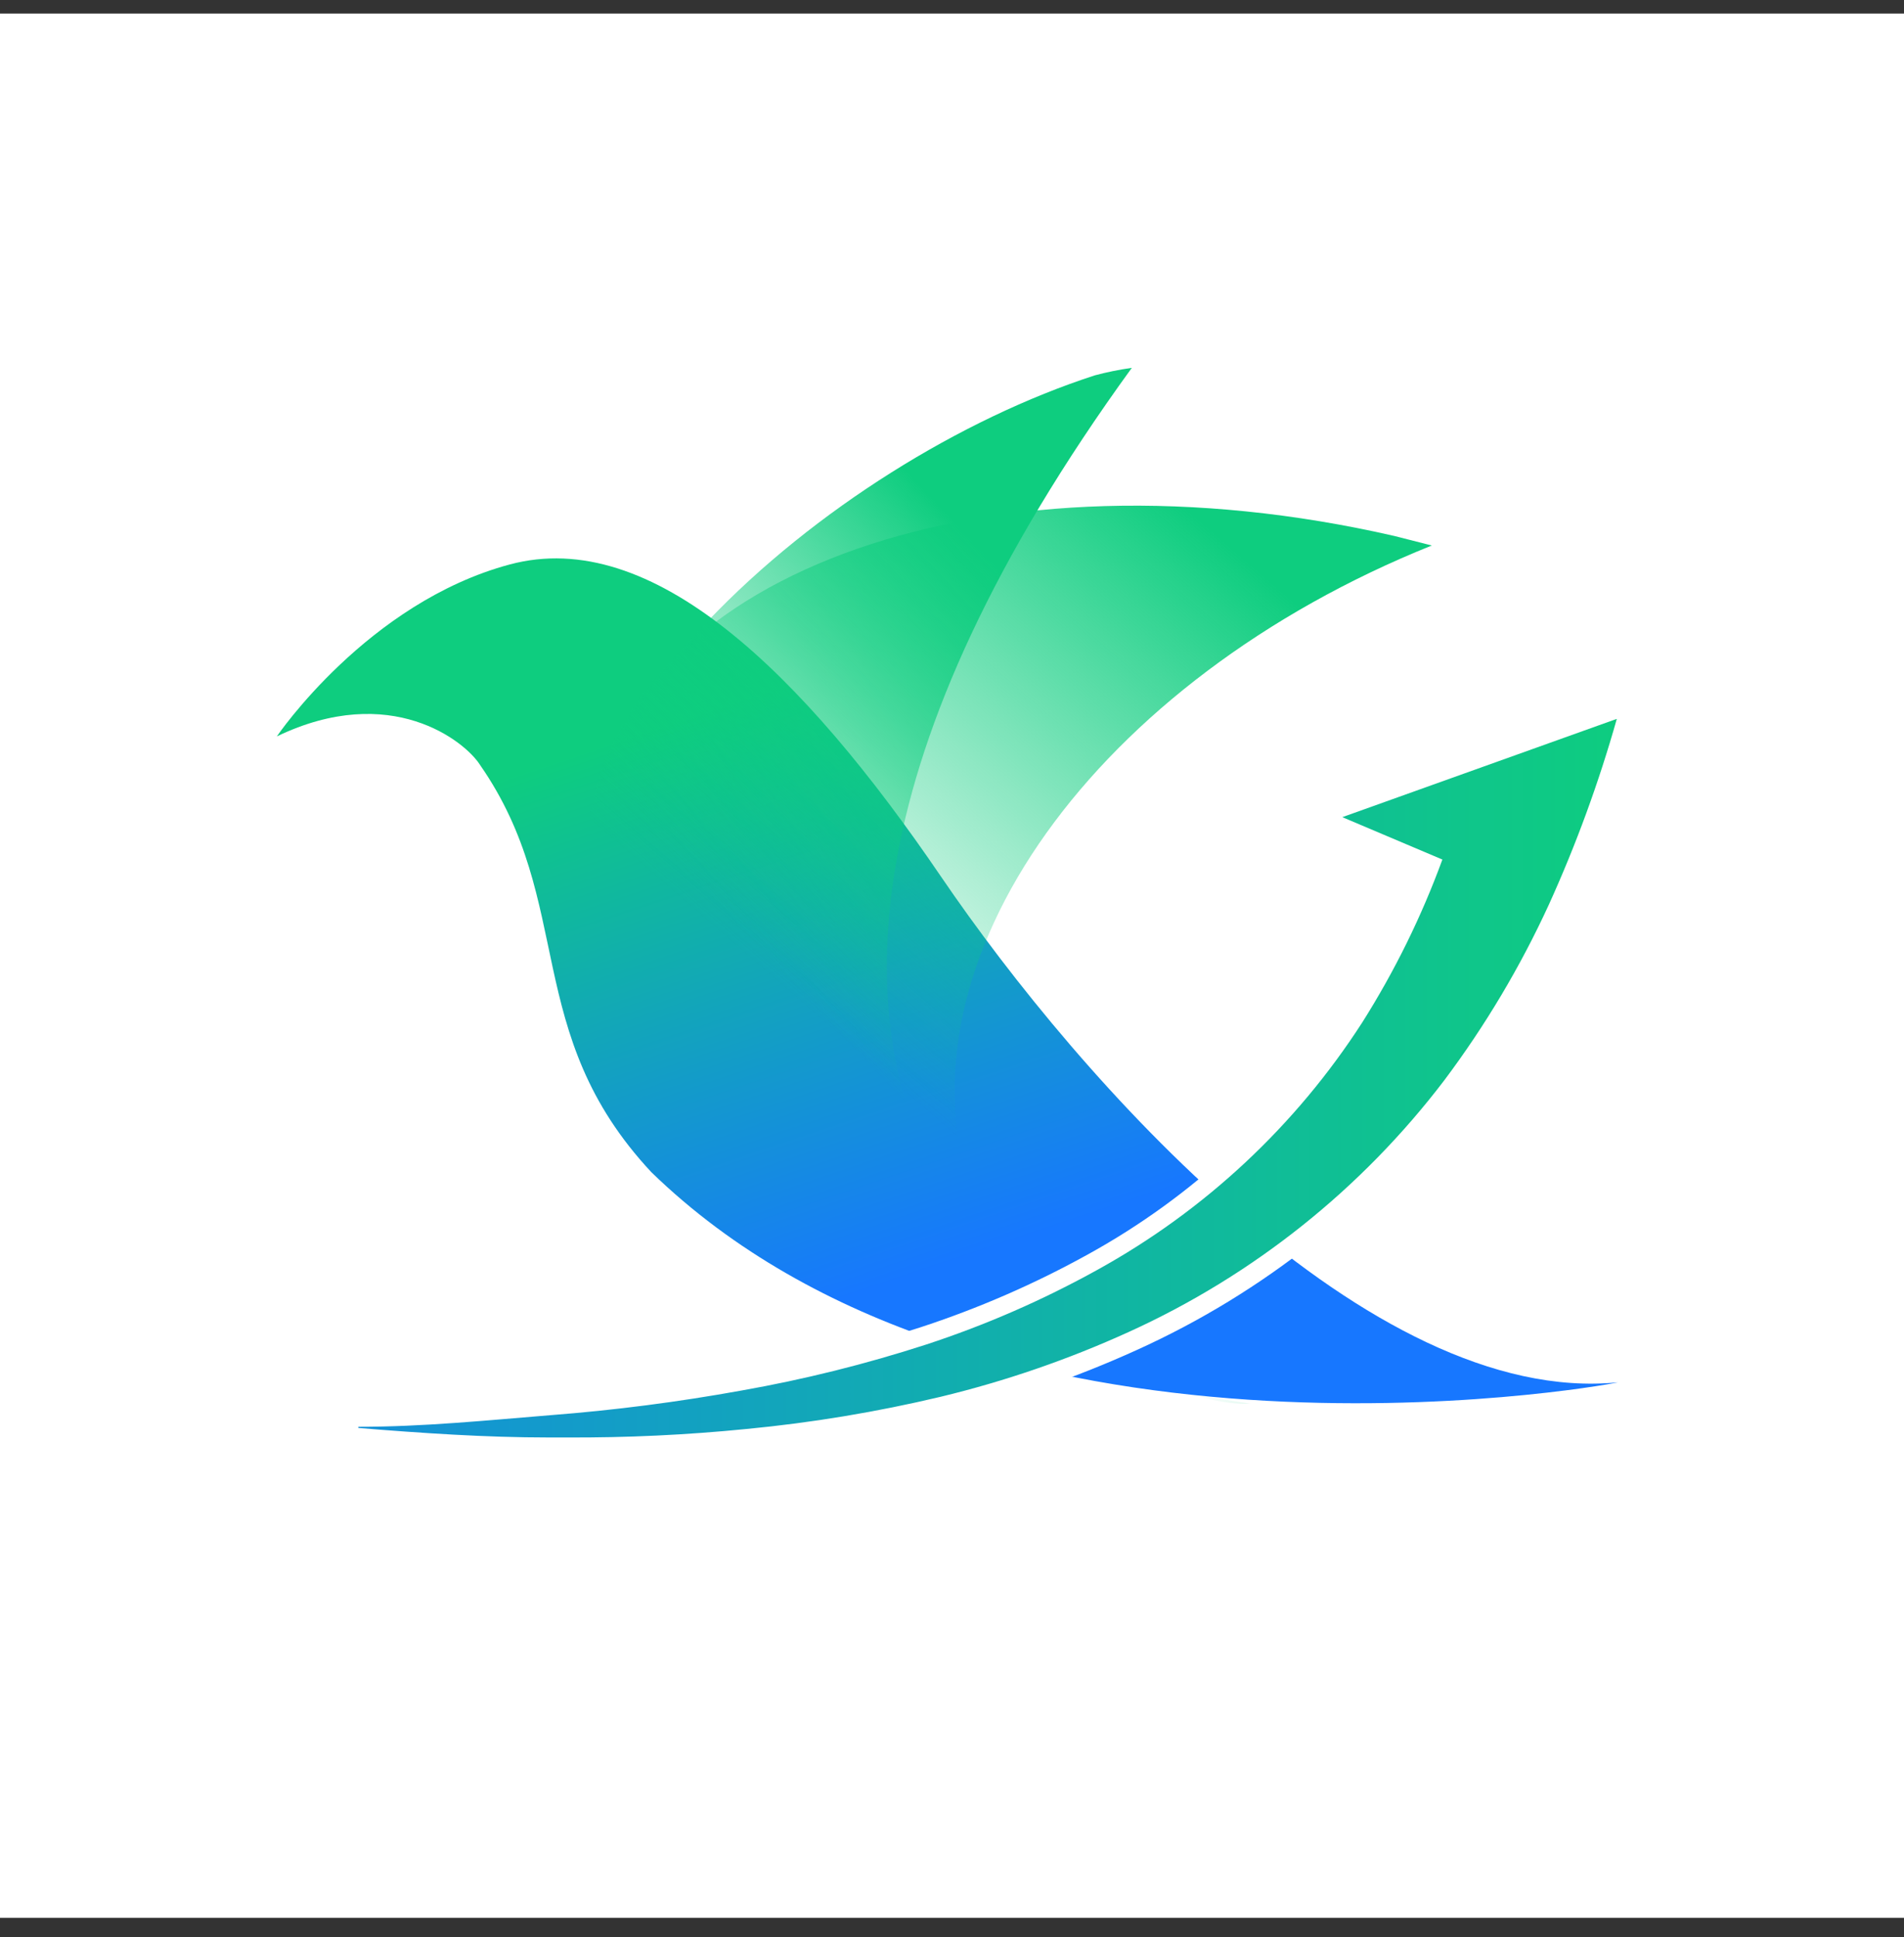 <?xml version="1.0" encoding="UTF-8"?>
<svg width="58px" height="59px" viewBox="0 0 58 59" version="1.1" xmlns="http://www.w3.org/2000/svg" xmlns:xlink="http://www.w3.org/1999/xlink">
    <rect x="0" y="0" width="58" height="59" fill="#333333" stroke="none"/>
    <!-- Generator: Sketch 64 (93537) - https://sketch.com -->
    <title>01-logo</title>
    <desc>Created with Sketch.</desc>
    <defs>
        <linearGradient x1="58.809%" y1="72.385%" x2="33.312%" y2="18.265%" id="linearGradient-1">
            <stop stop-color="#1777FF" offset="0%"></stop>
            <stop stop-color="#0ECD7F" offset="100%"></stop>
        </linearGradient>
        <linearGradient x1="38.044%" y1="64.742%" x2="78.933%" y2="11.875%" id="linearGradient-2">
            <stop stop-color="#0ECD7F" stop-opacity="0" offset="0%"></stop>
            <stop stop-color="#0ECD7F" offset="100%"></stop>
        </linearGradient>
        <linearGradient x1="50.176%" y1="67.933%" x2="79.569%" y2="29.373%" id="linearGradient-3">
            <stop stop-color="#0ECD7F" stop-opacity="0" offset="0%"></stop>
            <stop stop-color="#0ECD7F" offset="100%"></stop>
        </linearGradient>
        <linearGradient x1="5.2703066e-15%" y1="49.96%" x2="100.045%" y2="49.96%" id="linearGradient-4">
            <stop stop-color="#1491D9" offset="0%"></stop>
            <stop stop-color="#0ECD7F" offset="100%"></stop>
        </linearGradient>
    </defs>
    <g id="页面-1" stroke="none" stroke-width="1" fill="none" fill-rule="evenodd">
        <g id="蓝鹊智投-05定稿输出" transform="translate(-360, -9)" fill-rule="nonzero">
            <g id="编组-2">
                <g id="智投/导航01" transform="translate(0, 0.413)">
                    <g id="智投/导航01/logo" transform="translate(360, 9)">
                        <g id="22070401">
                            <rect id="矩形" fill="#FFFFFF" x="0" y="0" width="58" height="58"></rect>
                            <path d="M8.433,22.017 C8.433,22.017 11.194,17.939 15.53,16.779 C19.865,15.619 24.433,20.068 28.666,26.288 C32.901,32.509 41.717,42.444 49.288,41.69 C48.439,41.879 29.887,45.043 19.842,35.29 C15.869,31.036 17.548,27.089 14.622,22.884 C14.172,22.171 11.905,20.346 8.433,22.017 Z" id="路径" fill="url(#linearGradient-1)"></path>
                            <path d="M29.597,35.96 C27.193,28.869 33.405,20.3 43.616,16.202 C43.229,16.104 42.849,16.007 42.476,15.912 C30.23,13.105 19.276,16.913 17.977,24.421 C16.73,31.712 25.079,39.805 36.784,42.839 C33.28,41.47 30.668,39.106 29.597,35.96 Z" id="路径" fill="url(#linearGradient-2)"></path>
                            <path d="M34.478,10.791 C34.098,10.844 33.721,10.921 33.35,11.02 C25.21,13.659 15.437,22.101 17.342,29.58 C19.195,36.83 24.201,40.188 38.083,42.34 C34.385,42.592 17.444,34.261 34.478,10.791 Z" id="路径" fill="url(#linearGradient-3)"></path>
                            <path d="M16.716,43.66 C14.778,43.66 12.85,43.526 10.881,43.37 L10.57,43.346 L10.658,42.766 L10.907,42.766 C12.618,42.766 14.349,42.613 16.025,42.476 L16.733,42.415 C18.678,42.267 20.614,42.019 22.533,41.67 C24.422,41.338 26.286,40.874 28.11,40.281 C29.905,39.695 31.64,38.94 33.292,38.025 C36.521,36.243 39.259,33.688 41.258,30.589 C42.187,29.125 42.965,27.571 43.578,25.949 L40.098,24.47 L49.668,21.04 L49.512,21.585 C48.966,23.525 48.276,25.422 47.447,27.26 C46.569,29.174 45.488,30.988 44.222,32.671 C41.678,36.021 38.34,38.684 34.51,40.42 C32.644,41.267 30.702,41.934 28.71,42.413 C26.753,42.88 24.765,43.211 22.762,43.401 C20.931,43.583 19.092,43.669 17.252,43.66 L16.716,43.66 Z" id="路径" fill="url(#linearGradient-4)"></path>
                            <path d="M49.251,21.486 C48.704,23.419 48.013,25.309 47.183,27.138 C46.313,29.032 45.244,30.828 43.993,32.495 C41.473,35.804 38.172,38.436 34.385,40.156 C32.541,40.995 30.621,41.656 28.652,42.131 C26.707,42.593 24.732,42.921 22.742,43.111 C20.919,43.293 19.087,43.379 17.255,43.37 L16.716,43.37 C14.773,43.37 12.832,43.236 10.916,43.08 L10.916,43.045 C12.879,43.045 14.819,42.85 16.768,42.691 C18.719,42.54 20.662,42.289 22.588,41.94 C24.491,41.604 26.368,41.137 28.205,40.542 C30.014,39.95 31.761,39.188 33.425,38.266 C36.7,36.461 39.475,33.869 41.499,30.726 C42.486,29.164 43.304,27.501 43.938,25.767 L43.938,25.767 L40.89,24.476 L49.242,21.486 M50.112,20.558 L49.045,20.941 L40.704,23.931 L39.309,24.43 L40.672,25.01 L43.21,26.1 C42.622,27.618 41.888,29.075 41.018,30.45 C39.042,33.508 36.34,36.028 33.153,37.787 C31.518,38.693 29.8,39.44 28.023,40.02 C26.211,40.608 24.36,41.07 22.484,41.4 C20.576,41.745 18.652,41.993 16.718,42.143 L16.005,42.201 C14.338,42.34 12.612,42.491 10.913,42.491 L10.408,42.491 L10.333,42.981 L10.333,43.019 L10.24,43.636 L10.861,43.683 C12.835,43.828 14.77,43.973 16.718,43.973 L17.255,43.973 C19.108,43.983 20.959,43.896 22.803,43.712 C24.819,43.521 26.819,43.189 28.788,42.717 C30.793,42.233 32.748,41.56 34.626,40.707 C38.502,38.954 41.881,36.263 44.457,32.877 C45.735,31.178 46.827,29.346 47.714,27.414 C48.556,25.558 49.256,23.641 49.81,21.68 L50.124,20.593 L50.112,20.558 Z" id="形状" fill="#FFFFFF"></path>
                        </g>
                    </g>
                </g>
            </g>
        </g>
    </g>
</svg>